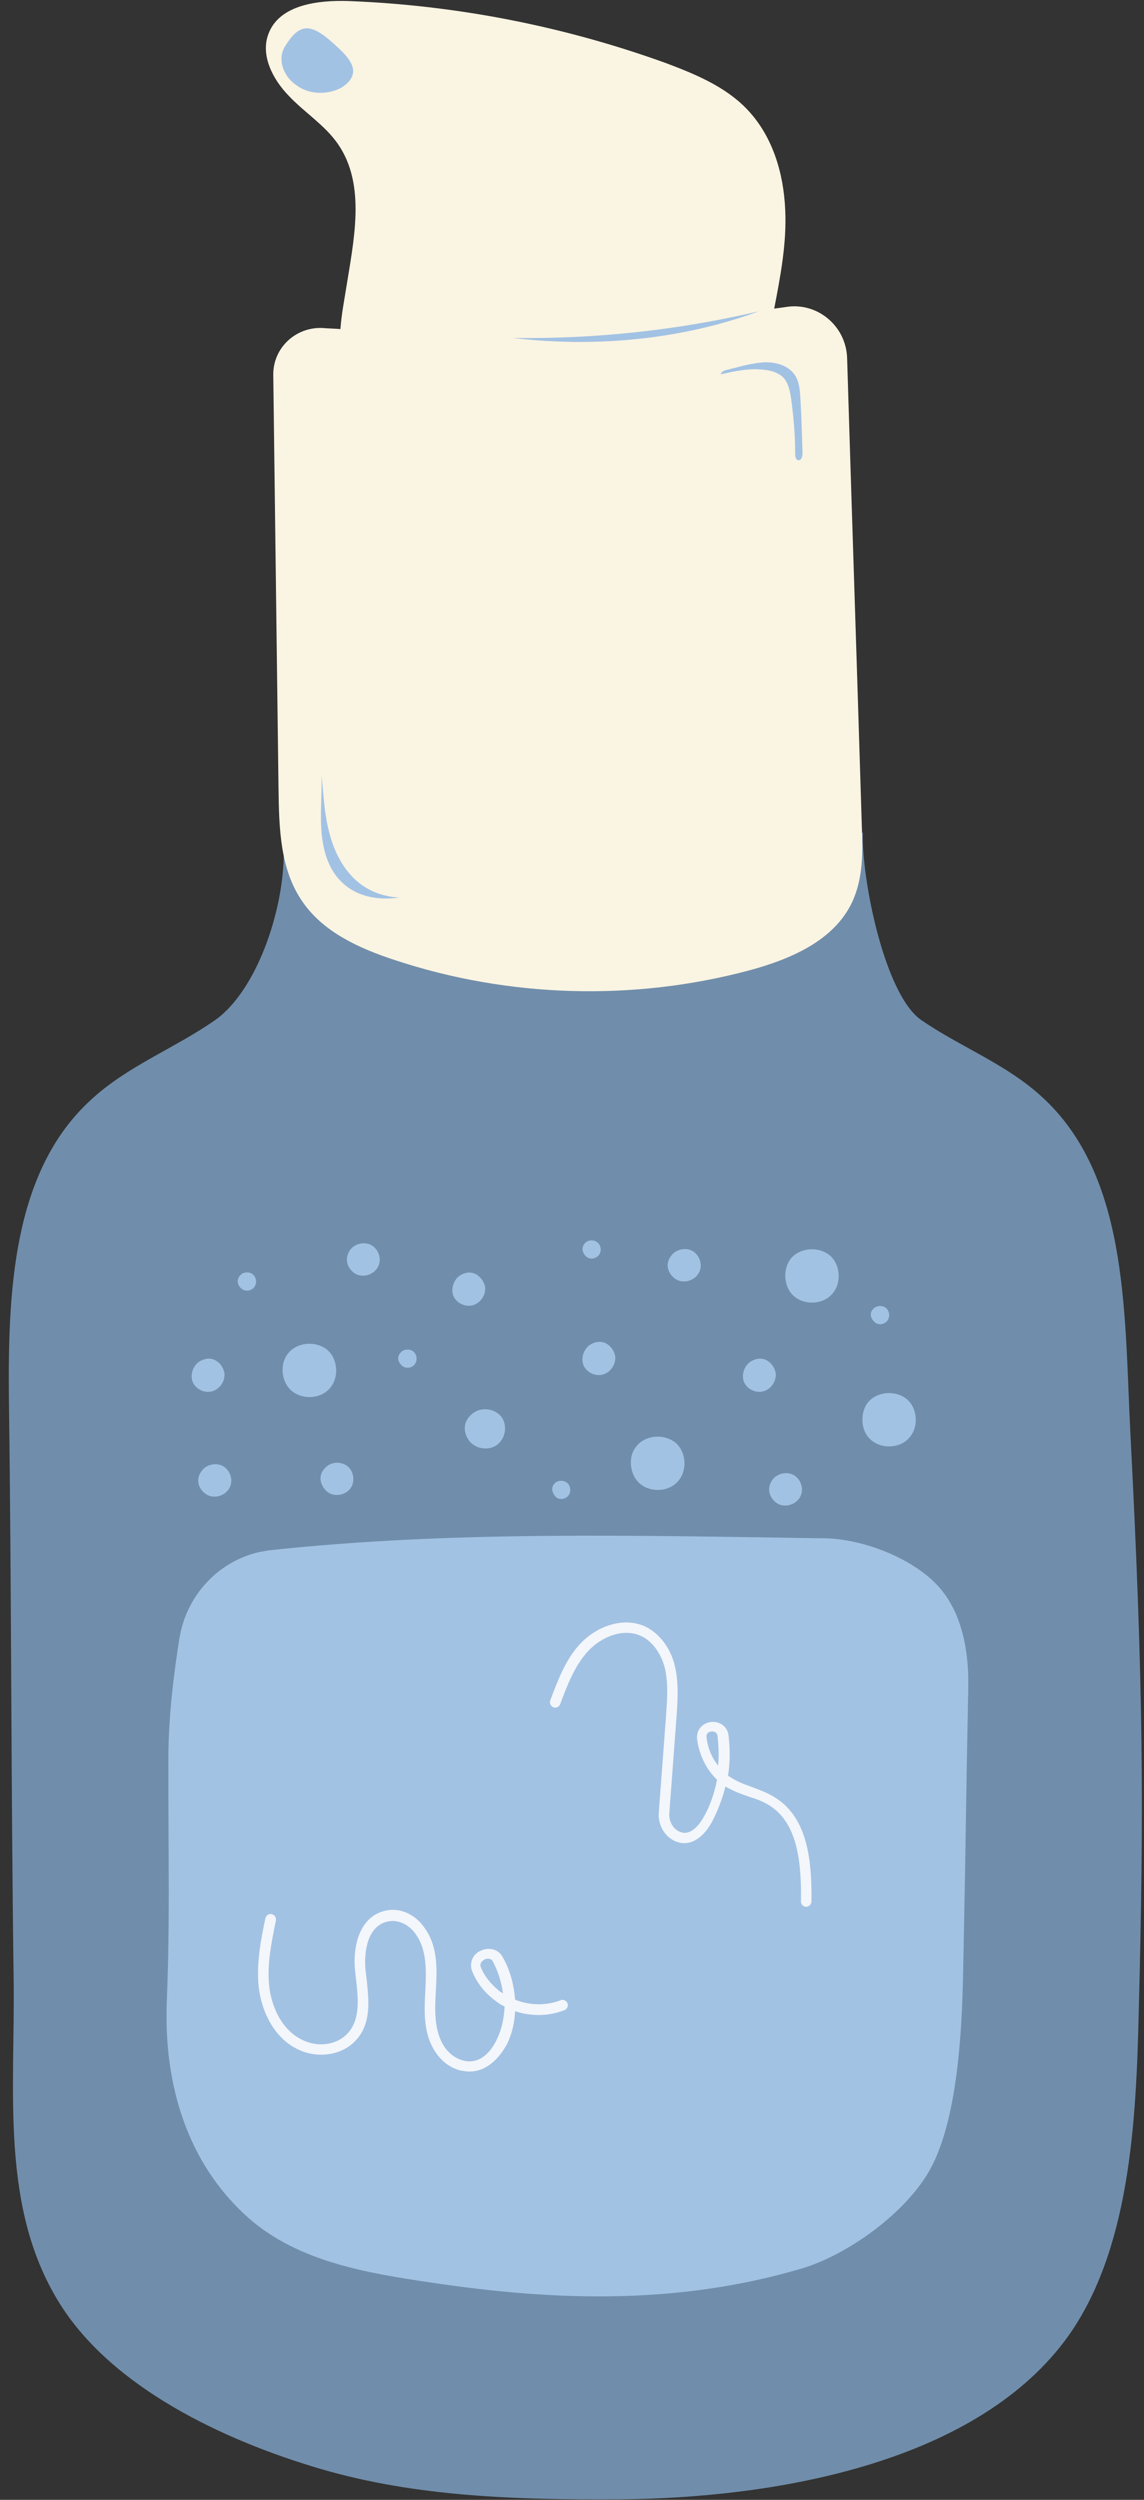 <?xml version="1.0" encoding="UTF-8"?>
<!DOCTYPE svg PUBLIC '-//W3C//DTD SVG 1.0//EN'
          'http://www.w3.org/TR/2001/REC-SVG-20010904/DTD/svg10.dtd'>
<svg height="476.3" preserveAspectRatio="xMidYMid meet" version="1.0" viewBox="-1.7 -0.2 218.1 476.3" width="218.1" xmlns="http://www.w3.org/2000/svg" xmlns:xlink="http://www.w3.org/1999/xlink" zoomAndPan="magnify"
><rect x="-1.7" y="-0.2" width="218.1" height="476.3" fill="#333333" stroke="none"/><g id="change1_1"
  ><path d="M52.4,162.2c0,11.4-5.3,26.4-13,31.9c-7.7,5.4-16.8,8.8-23.7,15.2C0.6,223-0.2,246.2,0,266.7 c0.5,36.3,0.4,73.8,0.9,110.1c0.3,21.4-2.6,43.4,8.6,61.6c10,16.3,31.5,26.4,49.9,31.8c18.4,5.4,37.8,5.9,56.9,5.8 c29.4-0.2,67.3-6.7,85-30.2c12.5-16.7,13.6-41.9,14.1-62.8c1-38.7,0.9-61.7-1.6-110.2c-1.2-23.3-0.2-50.1-18.1-65.1 c-6.5-5.5-14.7-8.7-21.7-13.5c-7.1-4.8-11.5-27.2-11.2-35.8C128.8,176.3,85.8,184.8,52.4,162.2" fill="#708EAB"
  /></g
  ><g id="change2_1"
  ><path d="M162.6,157.1c-0.9-29.7-1.9-59.4-2.8-89.1c-0.2-6.1-5.7-10.7-11.7-9.7c-0.7,0.1-1.4,0.2-2.2,0.3 c1.2-6.2,2.4-12.5,2.1-18.8c-0.3-7-2.4-14.1-7.3-19.2c-4.1-4.3-9.9-6.7-15.5-8.8c-19.4-7-39.8-11-60.4-11.8 c-5.9-0.2-13.2,0.7-15.3,6.2c-1.6,4.1,0.8,8.7,3.8,11.8c3,3.2,6.9,5.6,9.4,9.2c5.5,7.9,3,18.6,1.5,28.1c-0.2,1.3-0.8,4.4-1,7.2 c-1.1-0.1-2.2-0.1-3.3-0.2c-5.2-0.3-9.6,3.8-9.5,9l1,78.9c0.1,7.4,0.3,15.2,4.5,21.3c4,5.9,10.9,9,17.6,11.2 c21.7,7.2,45.5,7.9,67.6,2c7.8-2.1,16.1-5.6,19.6-12.9C162.9,167.2,162.8,162,162.6,157.1" fill="#FAF4E2"
  /></g
  ><g
  ><g id="change3_13"
    ><path d="M30.4,335.1c0,22.9,0.3,30.3-0.3,46.1c-0.6,15.8,3.9,30.9,15.7,41.3c9.4,8.2,22.4,10.4,34.7,12.2 c24,3.6,47.1,4.2,70.4-2.6c8.9-2.6,19.7-10.4,24.4-18.4c6.6-11.2,6.5-33.7,6.7-42.2c0.5-24.7,0.4-25.7,0.9-50.4 c0.1-6.5-1.1-13.7-5.4-18.7c-4.8-5.6-14.6-9.4-22-9.5c-35.3-0.5-70.9-1.5-106,2.3c-0.5,0.1-1.1,0.2-1.7,0.3 c-8,1.8-14,8.4-15.3,16.5C31.5,318.3,30.4,326.6,30.4,335.1" fill="#A2C2E4"
    /></g
    ><g id="change3_10"
    ><path d="M53.2,257.7c1.7-2.2,5.3-2.5,7.5-0.7c2.1,1.8,2.3,5.5,0.3,7.5c-1.9,2-5.6,2-7.5-0.1 C52,262.8,51.6,259.7,53.2,257.7" fill="#A2C2E4"
    /></g
    ><g id="change3_4"
    ><path d="M119.6,275.4c1.7-2.2,5.3-2.5,7.5-0.7c2.1,1.8,2.3,5.5,0.3,7.5c-1.9,2-5.6,2-7.5-0.1 C118.4,280.5,118,277.3,119.6,275.4" fill="#A2C2E4"
    /></g
    ><g id="change3_2"
    ><path d="M149,239.7c1.7-2.2,5.3-2.5,7.5-0.7c2.1,1.8,2.3,5.5,0.3,7.5c-1.9,2-5.6,2-7.5-0.1 C147.8,244.8,147.5,241.7,149,239.7" fill="#A2C2E4"
    /></g
    ><g id="change3_8"
    ><path d="M163.7,267.1c1.7-2.2,5.3-2.5,7.5-0.7c2.1,1.8,2.3,5.5,0.3,7.5c-1.9,2-5.6,2-7.5-0.1 C162.5,272.3,162.2,269.1,163.7,267.1" fill="#A2C2E4"
    /></g
    ><g id="change3_15"
    ><path d="M88.7,268.9c1.7-1.1,4.2-0.6,5.3,1c1.1,1.7,0.6,4.2-1.1,5.3c-1.7,1.1-4.2,0.6-5.3-1.1 C86.9,273.1,86.1,270.7,88.7,268.9" fill="#A2C2E4"
    /></g
    ><g id="change3_16"
    ><path d="M86.2,242.7c-1.3,0.7-2,2.5-1.5,3.9c0.5,1.4,2.2,2.3,3.7,1.9c1.5-0.4,2.5-1.9,2.4-3.4 C90.6,243.6,88.8,241.3,86.2,242.7" fill="#A2C2E4"
    /></g
    ><g id="change3_1"
    ><path d="M141.6,259.1c-1.3,0.7-2,2.5-1.5,3.9c0.5,1.4,2.2,2.3,3.7,1.9c1.5-0.4,2.5-1.9,2.4-3.4 C146,260,144.3,257.7,141.6,259.1" fill="#A2C2E4"
    /></g
    ><g id="change3_9"
    ><path d="M36.5,259.1c-1.3,0.7-2,2.5-1.5,3.9c0.5,1.4,2.2,2.3,3.7,1.9c1.5-0.4,2.5-1.9,2.4-3.4 C40.9,260,39.2,257.7,36.5,259.1" fill="#A2C2E4"
    /></g
    ><g id="change3_3"
    ><path d="M111,255.9c-1.3,0.7-2,2.5-1.5,3.9c0.5,1.4,2.2,2.3,3.7,1.9c1.5-0.4,2.5-1.9,2.4-3.4 C115.4,256.8,113.7,254.5,111,255.9" fill="#A2C2E4"
    /></g
    ><g id="change3_5"
    ><path d="M60.6,279.2c1.2-1,3-0.9,4.1,0.1c1.1,1,1.3,2.9,0.4,4.1c-0.9,1.2-2.7,1.6-4,0.9 C59.8,283.6,58.3,281.1,60.6,279.2" fill="#A2C2E4"
    /></g
    ><g id="change3_14"
    ><path d="M110,236.5c0.6-0.5,1.7-0.5,2.3,0.1c0.6,0.6,0.7,1.6,0.2,2.3c-0.5,0.7-1.5,0.9-2.2,0.5 C109.5,238.9,108.8,237.5,110,236.5" fill="#A2C2E4"
    /></g
    ><g id="change3_18"
    ><path d="M104.2,282.3c0.6-0.5,1.7-0.5,2.3,0.1c0.6,0.6,0.7,1.6,0.2,2.3c-0.5,0.7-1.5,0.9-2.2,0.5 C103.8,284.7,103,283.3,104.2,282.3" fill="#A2C2E4"
    /></g
    ><g id="change3_12"
    ><path d="M165,249c0.6-0.5,1.7-0.5,2.3,0.1c0.6,0.6,0.7,1.6,0.2,2.3s-1.5,0.9-2.2,0.5 C164.5,251.4,163.7,250,165,249" fill="#A2C2E4"
    /></g
    ><g id="change3_6"
    ><path d="M74.9,257.3c0.6-0.5,1.7-0.5,2.3,0.1c0.6,0.6,0.7,1.6,0.2,2.3c-0.5,0.7-1.5,0.9-2.2,0.5 C74.4,259.7,73.6,258.4,74.9,257.3" fill="#A2C2E4"
    /></g
    ><g id="change3_21"
    ><path d="M44.3,242.6c0.6-0.5,1.7-0.5,2.3,0.1c0.6,0.6,0.7,1.6,0.2,2.3s-1.5,0.9-2.2,0.5 C43.8,245.1,43,243.7,44.3,242.6" fill="#A2C2E4"
    /></g
    ><g id="change3_19"
    ><path d="M65.1,237.9c0.9-1.2,2.8-1.6,4.1-0.8c1.3,0.8,1.9,2.6,1.2,4c-0.7,1.4-2.4,2.1-3.9,1.6 C65.1,242.2,63.5,240.1,65.1,237.9" fill="#A2C2E4"
    /></g
    ><g id="change3_22"
    ><path d="M126.3,239c0.9-1.2,2.8-1.6,4.1-0.8c1.3,0.8,1.9,2.6,1.2,4c-0.7,1.4-2.4,2.1-3.9,1.6 C126.3,243.3,124.6,241.2,126.3,239" fill="#A2C2E4"
    /></g
    ><g id="change3_7"
    ><path d="M36.8,280c0.9-1.2,2.8-1.6,4.1-0.8c1.3,0.8,1.9,2.6,1.2,4c-0.7,1.4-2.4,2.1-3.9,1.6 C36.8,284.3,35.1,282.2,36.8,280" fill="#A2C2E4"
    /></g
    ><g id="change3_11"
    ><path d="M145.6,281.7c0.9-1.2,2.8-1.6,4.1-0.8c1.3,0.8,1.9,2.6,1.2,4c-0.7,1.4-2.4,2.1-3.9,1.6 C145.6,286,144,283.9,145.6,281.7" fill="#A2C2E4"
    /></g
    ><g id="change3_23"
    ><path d="M52.6,8.7c1-1.6,2.3-3.5,4.2-3.5c1.2,0,2.3,0.7,3.3,1.4c1.3,1,2.5,2.1,3.7,3.3c1,1.1,2,2.4,1.8,3.8 c-0.2,1.3-1.3,2.3-2.4,2.9c-2.6,1.3-6,1.2-8.3-0.5C52.4,14.5,51.1,11.2,52.6,8.7" fill="#A2C2E4"
    /></g
    ><g id="change3_24"
    ><path d="M143,59.1c-15.3,3.6-31.1,5.3-46.9,5.1C112.2,66.1,128.6,64.4,143,59.1" fill="#A2C2E4"
    /></g
    ><g id="change3_20"
    ><path d="M59.6,147.6c0.1,3.6-0.3,7.2,0,10.8c0.3,3.6,1.4,7.3,4.1,9.7c2.8,2.6,6.9,3.3,10.7,2.7 c-2.8-0.1-5.6-1.1-7.8-2.9c-2.8-2.3-4.6-5.8-5.5-9.4C60.1,154.9,60,151.2,59.6,147.6" fill="#A2C2E4"
    /></g
    ><g id="change3_17"
    ><path d="M136.4,70.4c2.8-0.7,4.3-1.2,6.8-1.5c2.4-0.3,5.2,0.3,6.6,2.3c0.9,1.3,1,3,1.1,4.6 c0.2,3.4,0.3,6.9,0.4,10.4c0,0.6-0.2,1.3-0.8,1.3c-0.5-0.1-0.6-0.7-0.6-1.2c0-3.6-0.3-7.1-0.8-10.7c-0.2-1.3-0.5-2.7-1.3-3.7 c-1.1-1.2-2.8-1.6-4.4-1.7c-2.6-0.2-4.9,0.3-7.6,0.9C135.5,71.1,136.1,70.5,136.4,70.4" fill="#A2C2E4"
    /></g
  ></g
  ><g
  ><g id="change4_1"
    ><path d="M87.8,394.5c-0.5,0-1.1-0.1-1.7-0.2c-2-0.5-3.7-1.8-4.9-3.7c-2.3-3.6-2-7.9-1.8-11.7 c0.2-4.2,0.2-7.9-2-10.8c-1.3-1.7-3.3-2.6-5.1-2.2c-3.8,0.7-4.7,5.5-4.3,9.4c0.1,0.5,0.1,1.1,0.2,1.6c0.4,4,1,8.5-2.2,11.8 c-2.3,2.4-6.1,3.2-9.6,2.1c-5.7-1.9-8.3-7.8-8.8-12.6c-0.4-4.4,0.4-8.7,1.3-12.9c0.1-0.5,0.6-0.9,1.2-0.8c0.5,0.1,0.9,0.6,0.8,1.2 c-0.8,4-1.7,8.2-1.3,12.3c0.4,4.2,2.6,9.3,7.4,10.9c2.7,0.9,5.7,0.3,7.5-1.6c2.5-2.6,2.1-6.5,1.7-10.2c-0.1-0.6-0.1-1.1-0.2-1.7 c-0.5-4.7,0.8-10.6,6-11.6c2.6-0.5,5.3,0.7,7,3c2.9,3.7,2.6,8.4,2.4,12.2c-0.2,3.7-0.4,7.5,1.5,10.6c0.9,1.4,2.2,2.4,3.7,2.8 c3.5,0.9,5.6-2.2,6.5-4.2c0.9-1.9,1.3-4,1.4-6.1c-0.9-0.4-1.7-1-2.4-1.6c-1.6-1.3-2.9-3-3.7-4.9c-0.8-1.8,0.1-3.5,1.5-4.1 c1.4-0.7,3.4-0.5,4.3,1.3c1.4,2.5,2.1,5.3,2.3,8c2.7,1.1,5.9,1.2,8.7,0.1c0.5-0.2,1.1,0.1,1.3,0.6c0.2,0.5-0.1,1.1-0.6,1.3 c-3,1.2-6.4,1.2-9.4,0.2c-0.1,2.2-0.6,4.3-1.5,6.2C93.2,392.5,90.7,394.5,87.8,394.5z M91.3,373c-0.3,0-0.6,0.1-0.7,0.2 c-0.2,0.1-1,0.6-0.6,1.5c0.7,1.7,1.9,3.1,3.2,4.2c0.3,0.3,0.7,0.5,1,0.7c-0.3-2.1-0.9-4.1-1.9-6C92.1,373.1,91.7,373,91.3,373z" fill="#F3F6FA"
    /></g
    ><g id="change4_2"
    ><path d="M152,363.1C151.9,363.1,151.9,363.1,152,363.1c-0.6,0-1-0.5-1-1c0.1-7-0.5-14.6-5.7-18.1 c-1.3-0.9-2.7-1.4-4.3-1.9c-1.5-0.5-3-1.1-4.4-1.9c-0.6,2.4-1.5,4.7-2.6,6.8c-1.9,3.4-4.5,4.7-7,3.6c-2-0.9-3.3-3.1-3.1-5.5 l1.4-18.7c0.2-2.9,0.4-5.8-0.2-8.6c-0.7-2.9-2.4-5.3-4.6-6.3c-3.5-1.6-7.6,0.3-9.9,2.7c-2.7,2.8-4.2,6.8-5.5,10.3 c-0.2,0.5-0.8,0.8-1.3,0.6c-0.5-0.2-0.8-0.8-0.6-1.3c1.4-3.7,2.9-7.9,5.9-11c2.8-2.9,7.8-5.1,12.2-3.1c2.7,1.3,4.9,4.1,5.7,7.7 c0.7,3.1,0.5,6.2,0.3,9.2l-1.4,18.7c-0.1,1.5,0.7,3,2,3.5c2,0.9,3.7-1.3,4.5-2.7c1.3-2.2,2.1-4.7,2.6-7.2c-2-1.9-3.4-4.7-3.8-7.7 c-0.2-1.9,1.1-3.1,2.6-3.3c1.5-0.2,3.2,0.7,3.4,2.6c0.3,2.6,0.3,5.1-0.1,7.6c0.2,0.2,0.4,0.3,0.6,0.4c1.2,0.8,2.6,1.3,4,1.8 c1.6,0.6,3.2,1.2,4.7,2.2c6,4,6.7,12.2,6.6,19.7C152.9,362.7,152.5,363.1,152,363.1z M134.1,329.7c-0.1,0-0.1,0-0.2,0 c-0.2,0-1,0.2-0.9,1.1c0.2,2,1,3.9,2.2,5.4c0.2-1.9,0.1-3.7-0.1-5.6C135,329.8,134.4,329.7,134.1,329.7z" fill="#F3F6FA"
    /></g
  ></g
></svg
>
